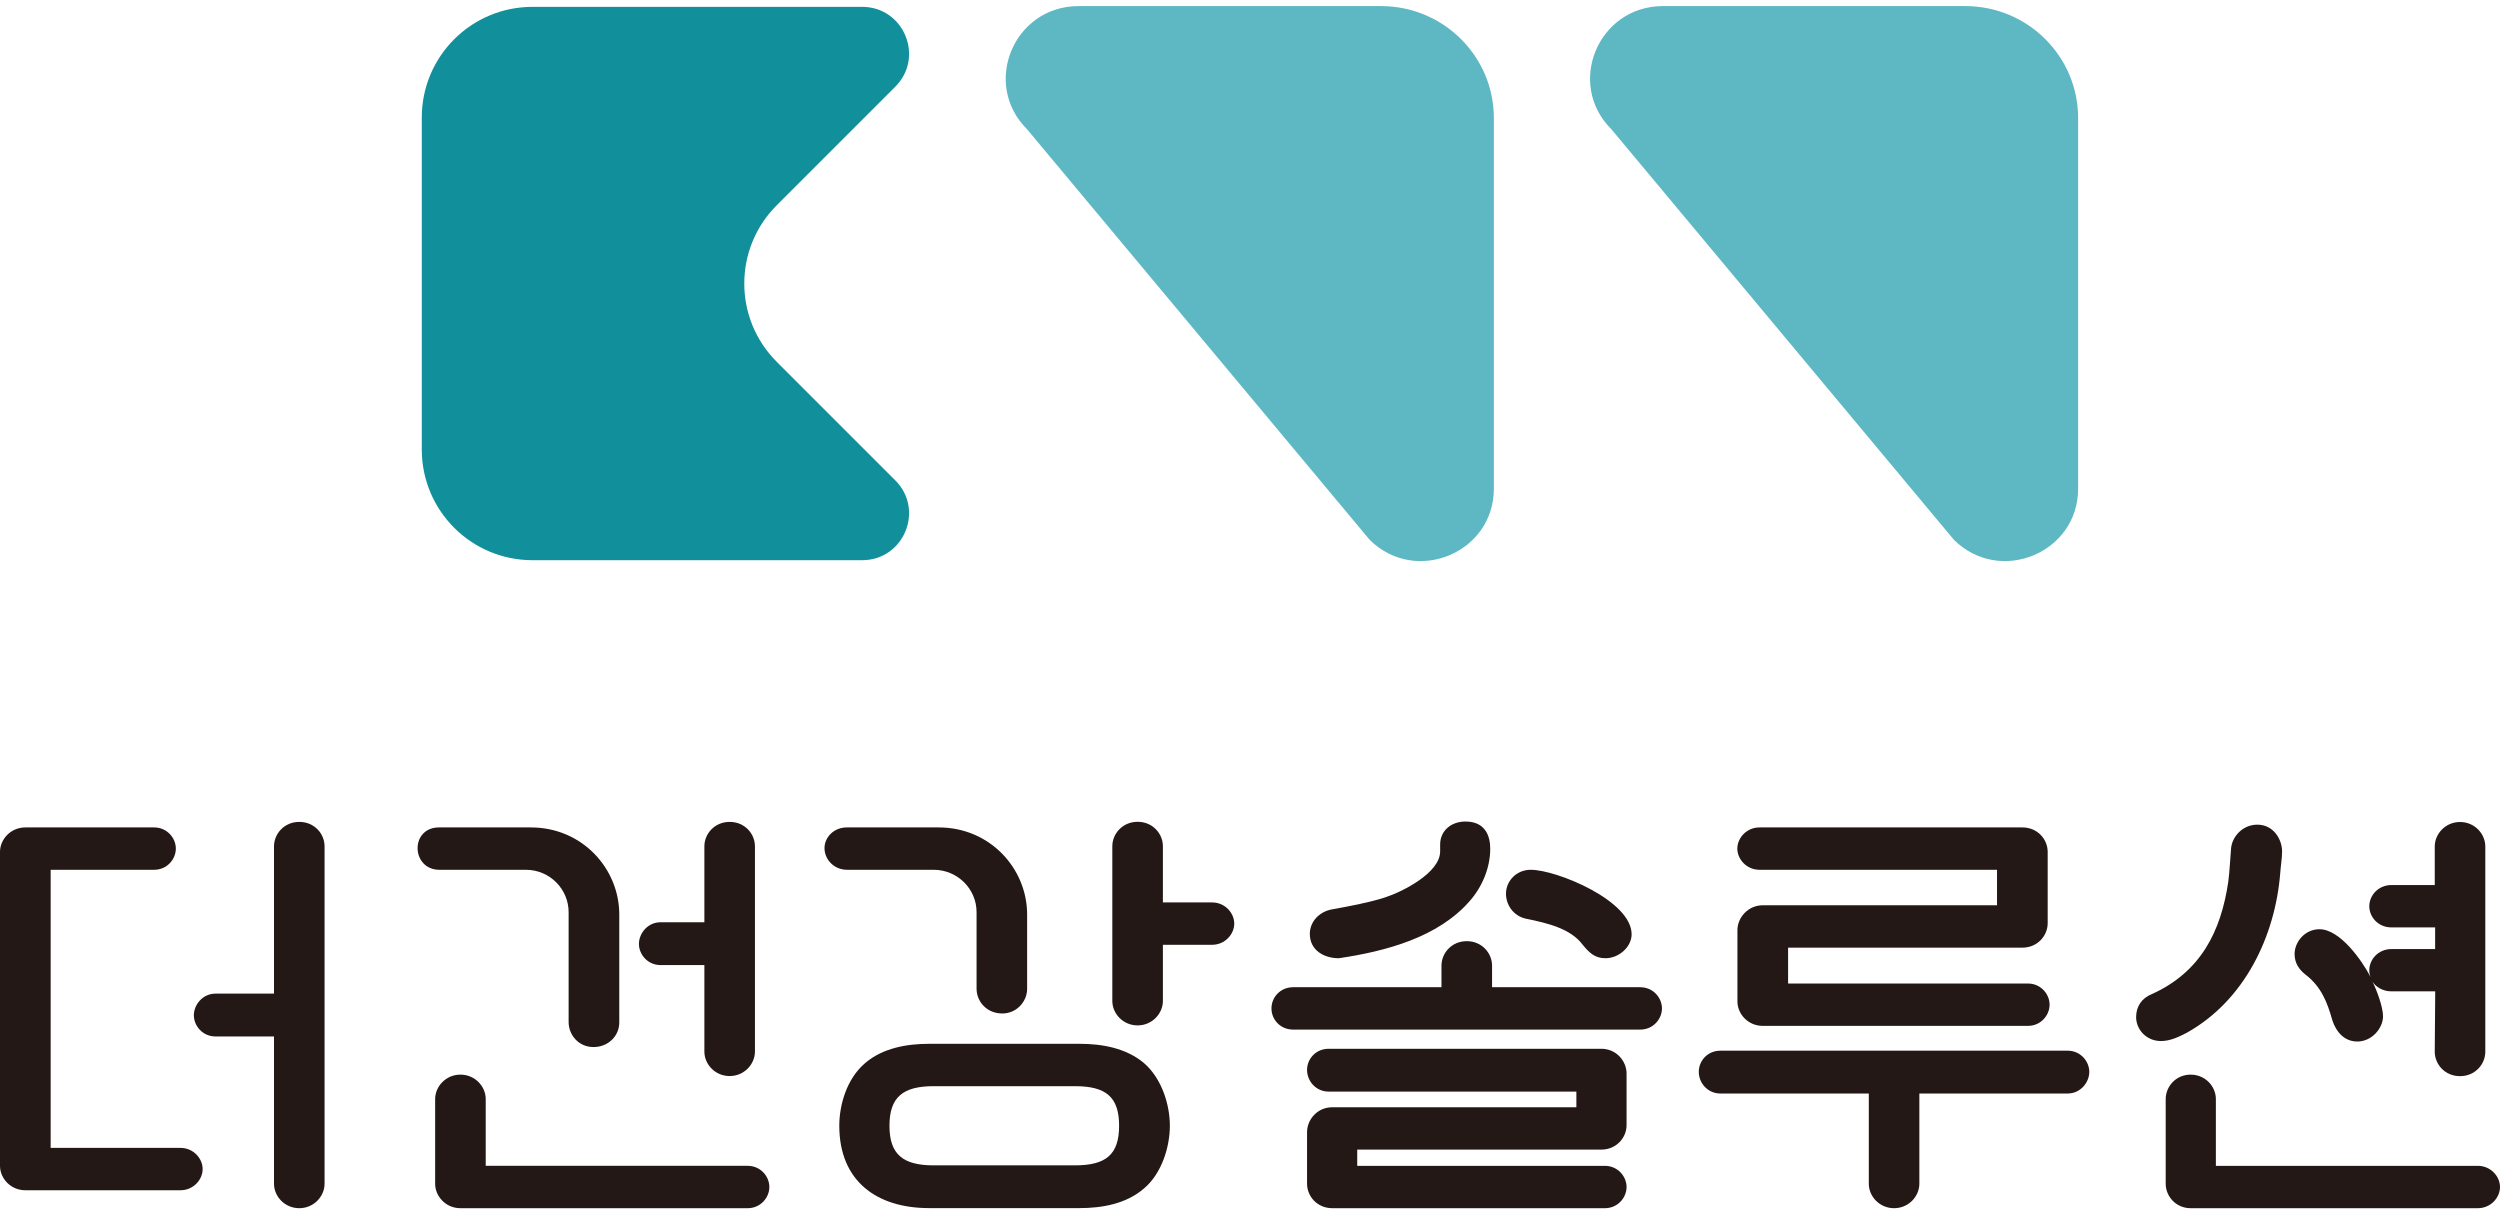 <svg width="140" height="68" viewBox="0 0 140 68" fill="none" xmlns="http://www.w3.org/2000/svg">
<g id="ai">
<path id="Vector" d="M60.404 0.341H77.335C80.824 0.341 83.656 3.146 83.656 6.613V27.369C83.656 30.971 79.264 32.776 76.7 30.228L57.52 7.244C54.955 4.695 56.772 0.341 60.399 0.341H60.404Z" fill="#5DB8C4"/>
<path id="Vector_2" d="M93.123 0.341H110.054C113.543 0.341 116.375 3.146 116.375 6.613V27.369C116.375 30.971 111.983 32.776 109.418 30.228L90.243 7.244C87.679 4.695 89.496 0.341 93.123 0.341Z" fill="#5DB8C4"/>
<path id="Vector_3" d="M48.282 0.384H29.818C26.393 0.384 23.62 3.157 23.62 6.581V25.174C23.62 28.599 26.393 31.371 29.818 31.371H48.282C50.617 31.371 51.787 28.55 50.136 26.9L43.495 20.259C41.075 17.838 41.075 13.917 43.495 11.497L50.136 4.856C51.787 3.205 50.617 0.384 48.282 0.384Z" fill="#11909C"/>
<path id="Vector_4" d="M2.837 64.282H10.108C10.83 64.282 11.348 64.875 11.348 65.468C11.348 66.061 10.83 66.654 10.108 66.654H1.416C0.593 66.654 0 65.986 0 65.286V47.703C0 47.009 0.593 46.336 1.416 46.336H8.634C9.355 46.336 9.847 46.929 9.847 47.522C9.847 48.115 9.355 48.708 8.634 48.708H2.837V64.282ZM15.344 58.042H12.069C11.348 58.042 10.856 57.449 10.856 56.855C10.856 56.263 11.348 55.643 12.069 55.643H15.344V47.394C15.344 46.699 15.911 46.026 16.76 46.026C17.61 46.026 18.176 46.694 18.176 47.394V66.291C18.176 66.985 17.583 67.659 16.76 67.659C15.937 67.659 15.344 66.991 15.344 66.291V58.042Z" fill="#231815"/>
<path id="Vector_5" d="M31.843 51.08C31.843 49.814 30.811 48.708 29.444 48.708H24.598C23.823 48.708 23.385 48.115 23.385 47.495C23.385 46.875 23.823 46.336 24.571 46.336H29.727C32.617 46.336 34.679 48.654 34.679 51.208V57.267C34.679 57.988 34.086 58.635 33.237 58.635C32.387 58.635 31.843 57.94 31.843 57.24V51.08ZM27.2 65.286H41.871C42.592 65.286 43.084 65.879 43.084 66.472C43.084 67.065 42.592 67.659 41.871 67.659H25.784C24.961 67.659 24.368 66.991 24.368 66.291V61.546C24.368 60.852 24.961 60.179 25.784 60.179C26.607 60.179 27.2 60.846 27.2 61.546V65.286ZM39.445 54.045H36.993C36.272 54.045 35.78 53.452 35.78 52.859C35.78 52.266 36.272 51.646 36.993 51.646H39.445V47.394C39.445 46.699 40.011 46.026 40.861 46.026C41.711 46.026 42.277 46.694 42.277 47.394V58.891C42.277 59.586 41.684 60.259 40.861 60.259C40.038 60.259 39.445 59.591 39.445 58.891V54.045Z" fill="#231815"/>
<path id="Vector_6" d="M47.438 48.708C46.69 48.708 46.172 48.115 46.172 47.496C46.172 46.876 46.711 46.336 47.411 46.336H52.567C55.457 46.336 57.519 48.655 57.519 51.209V55.387C57.519 56.06 56.953 56.755 56.13 56.755C55.254 56.755 54.688 56.087 54.688 55.36V51.081C54.688 49.766 53.603 48.708 52.289 48.708H47.443H47.438ZM47 63.043C47 61.883 47.411 60.414 48.442 59.538C49.425 58.688 50.788 58.453 52.027 58.453H60.458C61.697 58.453 63.06 58.683 64.07 59.538C65.074 60.414 65.512 61.883 65.512 63.043C65.512 64.202 65.074 65.698 64.07 66.548C63.065 67.424 61.697 67.654 60.458 67.654H52.027C49.115 67.654 47 66.158 47 63.038V63.043ZM52.284 65.26H60.196C61.922 65.26 62.67 64.667 62.67 63.043C62.67 61.419 61.922 60.826 60.196 60.826H52.284C50.558 60.826 49.81 61.445 49.81 63.043C49.81 64.64 50.558 65.26 52.284 65.26ZM65.122 52.908V56.055C65.122 56.749 64.529 57.422 63.706 57.422C62.883 57.422 62.29 56.755 62.29 56.055V47.389C62.29 46.694 62.857 46.021 63.706 46.021C64.556 46.021 65.122 46.689 65.122 47.389V50.536H67.879C68.6 50.536 69.118 51.129 69.118 51.722C69.118 52.315 68.6 52.908 67.879 52.908H65.122Z" fill="#231815"/>
<path id="Vector_7" d="M80.723 55.285V54.072C80.723 53.378 81.289 52.705 82.139 52.705C82.988 52.705 83.555 53.378 83.555 54.072V55.285H91.857C92.578 55.285 93.07 55.878 93.07 56.471C93.07 57.064 92.578 57.657 91.857 57.657H72.415C71.694 57.657 71.202 57.091 71.202 56.471C71.202 55.852 71.694 55.285 72.415 55.285H80.718H80.723ZM76.005 65.287H89.875C90.596 65.287 91.088 65.88 91.088 66.473C91.088 67.066 90.596 67.659 89.875 67.659H74.611C73.761 67.659 73.195 66.991 73.195 66.291V63.401C73.195 62.706 73.761 62.006 74.611 62.006H88.277V61.13H74.408C73.686 61.13 73.195 60.537 73.195 59.917C73.195 59.297 73.686 58.731 74.408 58.731H89.672C90.521 58.731 91.088 59.426 91.088 60.12V63.011C91.088 63.705 90.521 64.378 89.672 64.378H76.005V65.281V65.287ZM74.589 50.925C75.573 50.744 76.604 50.562 77.555 50.258C78.506 49.953 80.648 48.89 80.648 47.677V47.292C80.648 46.518 81.268 46.005 82.064 46.005C83.17 46.005 83.453 46.806 83.453 47.528C83.453 48.585 83.015 49.643 82.32 50.439C80.541 52.502 77.576 53.276 74.974 53.661C74.151 53.661 73.35 53.223 73.35 52.293C73.35 51.625 73.868 51.054 74.589 50.925ZM84.335 50.049C84.335 49.355 84.901 48.708 85.724 48.708C87.166 48.708 91.371 50.434 91.371 52.32C91.371 53.014 90.676 53.661 89.902 53.661C89.308 53.661 88.999 53.351 88.635 52.913C87.968 52.01 86.701 51.7 85.44 51.444C84.746 51.289 84.335 50.669 84.335 50.049Z" fill="#231815"/>
<path id="Vector_8" d="M104.647 61.237H96.345C95.624 61.237 95.132 60.644 95.132 60.024C95.132 59.404 95.624 58.838 96.345 58.838H115.787C116.508 58.838 117 59.431 117 60.024C117 60.617 116.508 61.237 115.787 61.237H107.484V66.291C107.484 66.986 106.891 67.659 106.069 67.659C105.246 67.659 104.653 66.991 104.653 66.291V61.237H104.647ZM100.133 55.077H113.564C114.286 55.077 114.777 55.67 114.777 56.263C114.777 56.856 114.286 57.449 113.564 57.449H98.712C97.889 57.449 97.296 56.781 97.296 56.081V52.085C97.296 51.39 97.889 50.696 98.712 50.696H111.833V48.708H98.53C97.809 48.708 97.29 48.115 97.29 47.522C97.29 46.929 97.809 46.336 98.53 46.336H113.255C114.104 46.336 114.67 47.004 114.67 47.704V51.7C114.67 52.395 114.104 53.068 113.255 53.068H100.133V55.077Z" fill="#231815"/>
<path id="Vector_9" d="M120.504 55.67C123.24 54.431 124.373 52.165 124.784 49.376C124.864 48.757 124.885 48.137 124.939 47.522C124.992 46.855 125.585 46.181 126.408 46.181C127.338 46.181 127.797 47.031 127.797 47.677C127.797 48.062 127.722 48.479 127.696 48.863C127.413 52.448 125.687 56.033 122.46 57.834C122.022 58.063 121.53 58.299 121.017 58.299C120.195 58.299 119.623 57.652 119.623 56.958C119.623 56.364 119.933 55.9 120.499 55.67H120.504ZM124.089 65.287H138.76C139.482 65.287 140 65.88 140 66.473C140 67.066 139.482 67.659 138.76 67.659H122.674C121.851 67.659 121.279 66.991 121.279 66.291V61.547C121.279 60.852 121.845 60.179 122.674 60.179C123.502 60.179 124.089 60.847 124.089 61.547V65.287ZM136.362 55.515H133.915C133.45 55.515 133.065 55.285 132.857 54.975C133.087 55.413 133.45 56.391 133.45 56.91C133.45 57.577 132.83 58.325 132.007 58.325C131.286 58.325 130.821 57.786 130.613 57.139C130.33 56.135 129.993 55.259 129.117 54.585C128.754 54.302 128.497 53.939 128.497 53.426C128.497 52.758 129.063 52.037 129.892 52.037C131.051 52.037 132.29 53.816 132.755 54.719C132.702 54.591 132.68 54.462 132.68 54.334C132.68 53.741 133.172 53.148 133.92 53.148H136.367V51.935H133.92C133.172 51.935 132.68 51.342 132.68 50.749C132.68 50.156 133.172 49.563 133.92 49.563H136.346V47.4C136.346 46.705 136.939 46.032 137.761 46.032C138.584 46.032 139.177 46.7 139.177 47.4V58.897C139.177 59.592 138.611 60.265 137.761 60.265C136.912 60.265 136.346 59.597 136.346 58.897L136.372 55.52L136.362 55.515Z" fill="#231815"/>
</g>
</svg>
